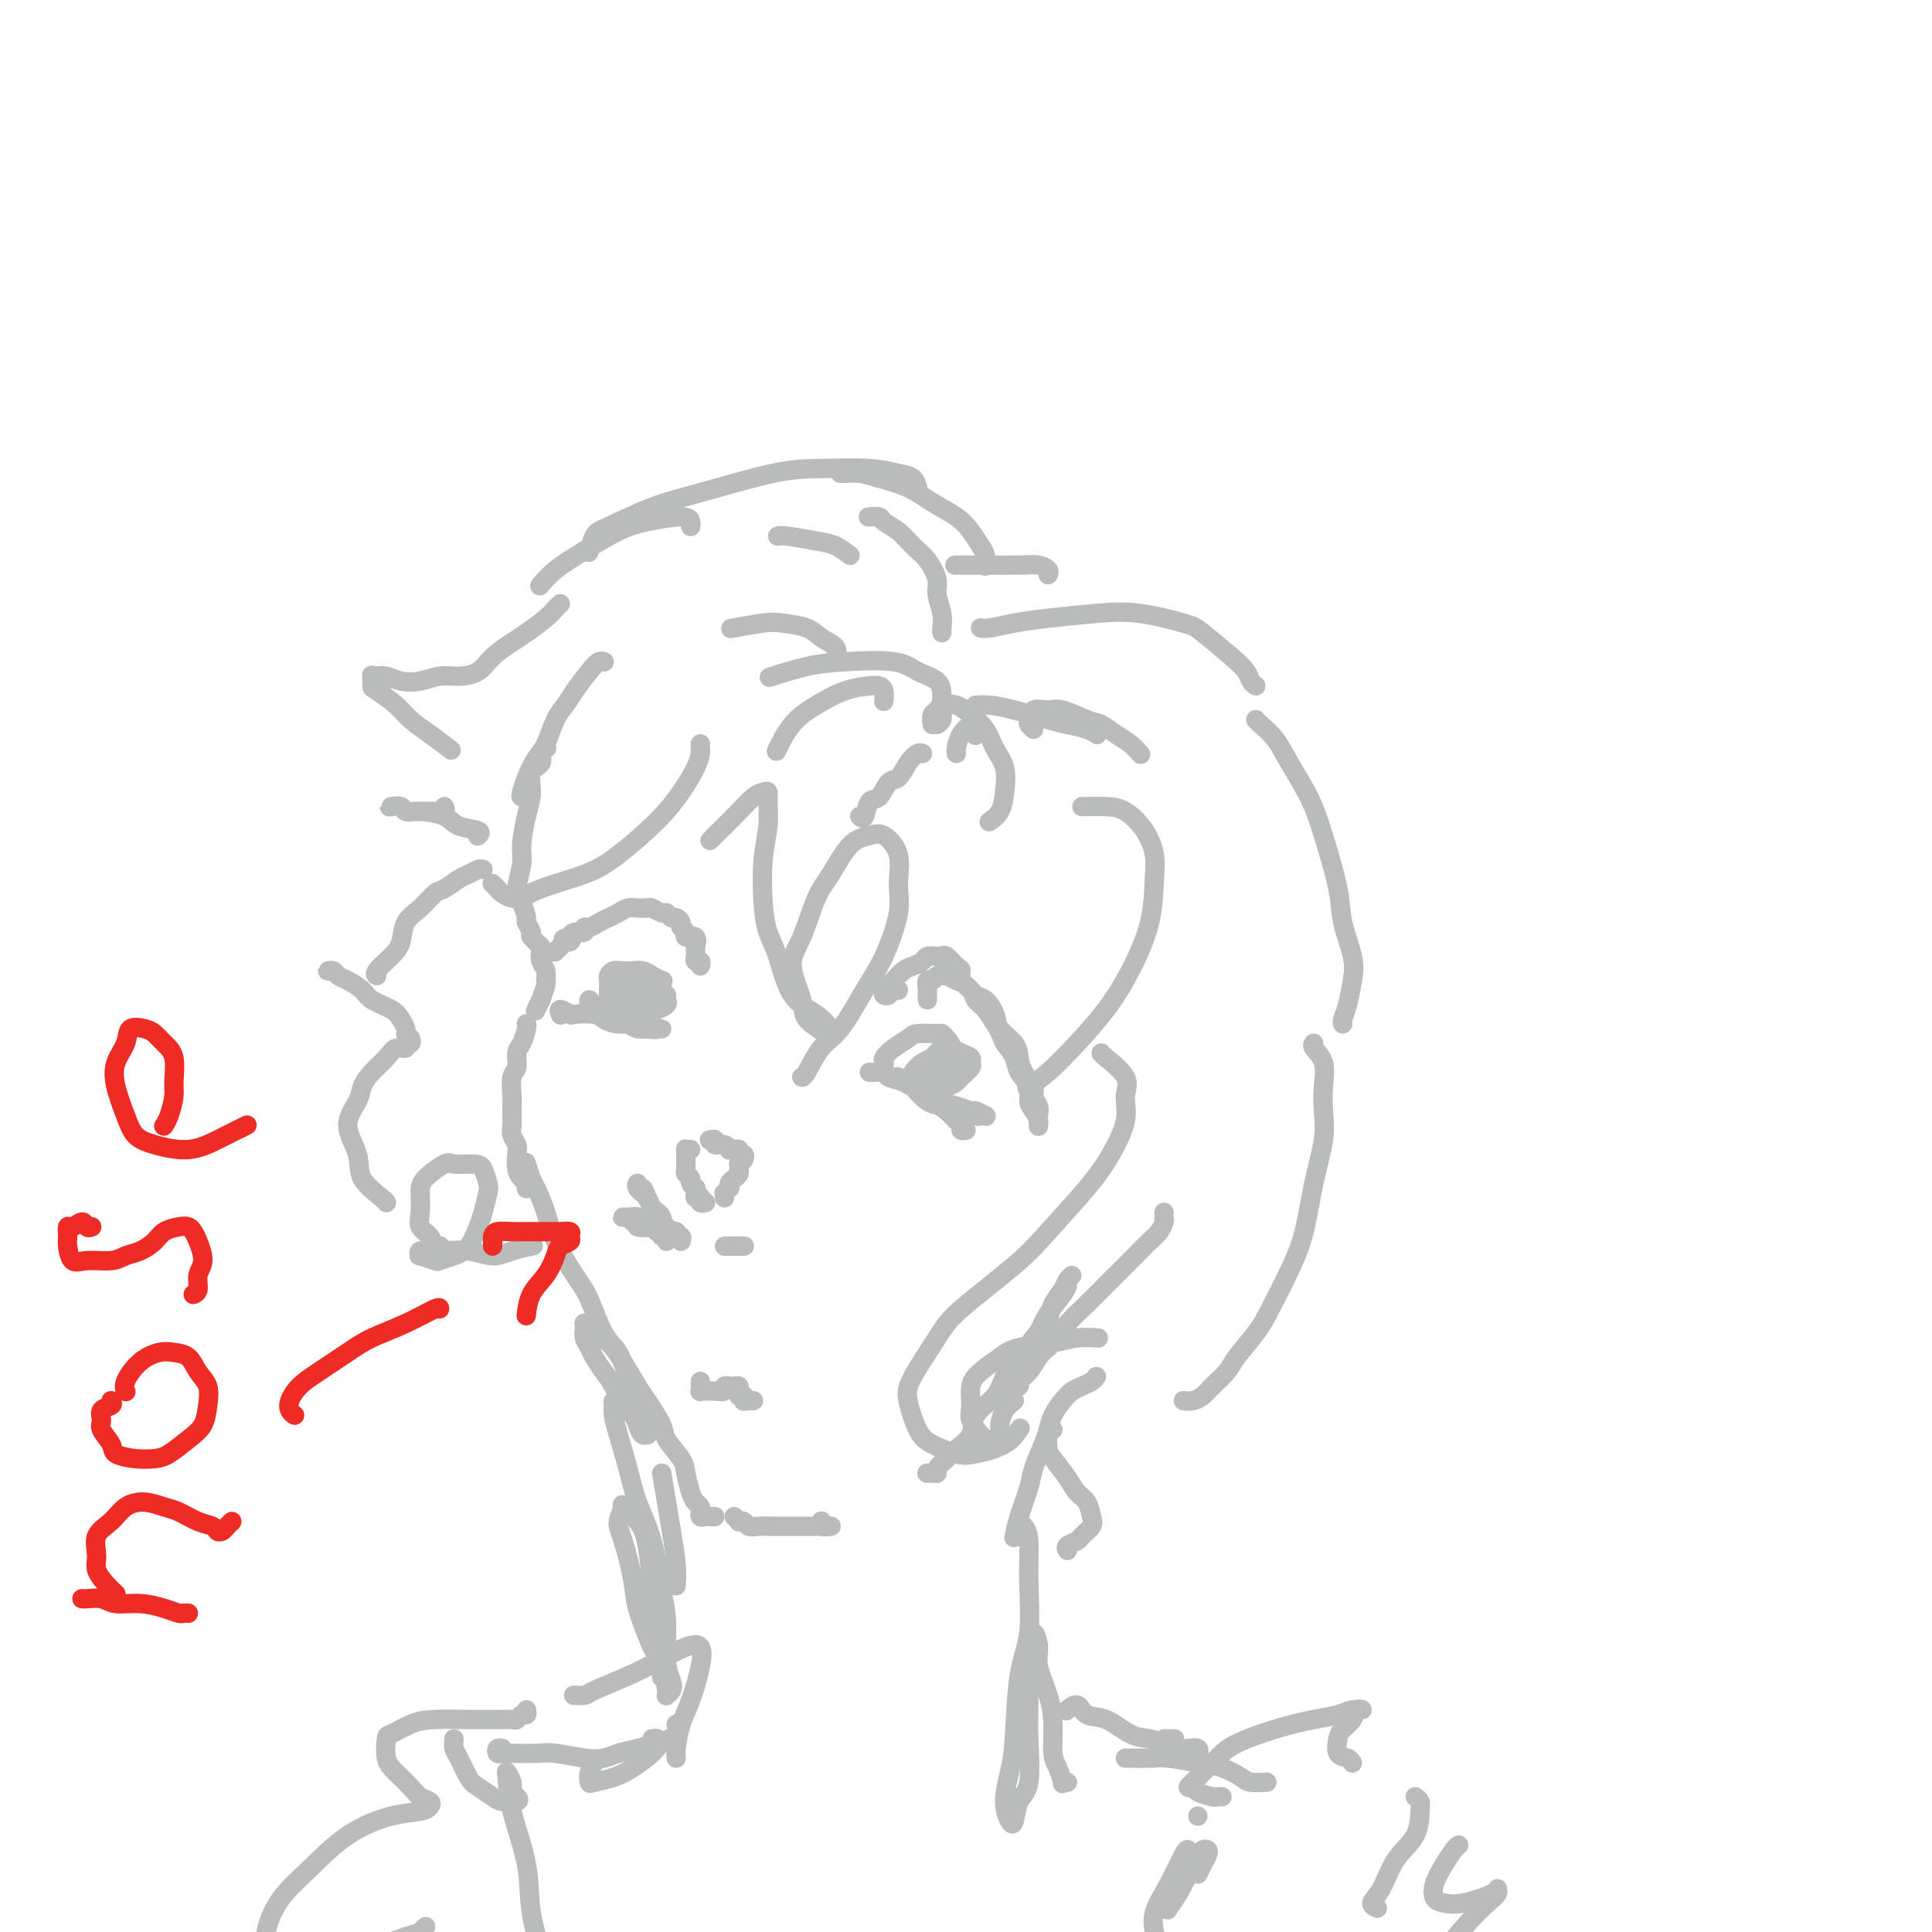 <svg viewBox='0 0 400 400' version='1.1' xmlns='http://www.w3.org/2000/svg' xmlns:xlink='http://www.w3.org/1999/xlink'><g fill='none' stroke='rgb(186,187,187)' stroke-width='4' stroke-linecap='round' stroke-linejoin='round'><path d='M125,137c0.074,0.034 0.147,0.067 0,0c-0.147,-0.067 -0.515,-0.236 -1,0c-0.485,0.236 -1.089,0.875 -2,2c-0.911,1.125 -2.131,2.737 -3,4c-0.869,1.263 -1.388,2.179 -2,3c-0.612,0.821 -1.316,1.547 -2,3c-0.684,1.453 -1.347,3.633 -2,5c-0.653,1.367 -1.296,1.921 -2,3c-0.704,1.079 -1.471,2.681 -2,4c-0.529,1.319 -0.822,2.353 -1,3c-0.178,0.647 -0.240,0.905 0,1c0.240,0.095 0.783,0.027 1,0c0.217,-0.027 0.109,-0.014 0,0'/><path d='M112,156c0.388,-0.406 0.776,-0.812 1,-1c0.224,-0.188 0.285,-0.158 0,0c-0.285,0.158 -0.916,0.444 -1,1c-0.084,0.556 0.380,1.380 0,2c-0.380,0.620 -1.603,1.034 -2,2c-0.397,0.966 0.033,2.482 0,4c-0.033,1.518 -0.528,3.038 -1,5c-0.472,1.962 -0.921,4.365 -1,6c-0.079,1.635 0.212,2.503 0,4c-0.212,1.497 -0.928,3.624 -1,5c-0.072,1.376 0.501,2.003 1,3c0.499,0.997 0.926,2.365 1,3c0.074,0.635 -0.204,0.536 0,1c0.204,0.464 0.891,1.489 1,2c0.109,0.511 -0.359,0.507 0,1c0.359,0.493 1.546,1.485 2,2c0.454,0.515 0.175,0.555 0,1c-0.175,0.445 -0.247,1.294 0,2c0.247,0.706 0.813,1.269 1,2c0.187,0.731 -0.006,1.629 0,2c0.006,0.371 0.212,0.215 0,1c-0.212,0.785 -0.840,2.509 -1,3c-0.160,0.491 0.149,-0.252 0,0c-0.149,0.252 -0.757,1.501 -1,2c-0.243,0.499 -0.122,0.250 0,0'/><path d='M109,212c-0.022,-0.033 -0.043,-0.065 0,0c0.043,0.065 0.151,0.228 0,1c-0.151,0.772 -0.562,2.154 -1,3c-0.438,0.846 -0.902,1.157 -1,2c-0.098,0.843 0.170,2.218 0,3c-0.170,0.782 -0.777,0.972 -1,2c-0.223,1.028 -0.061,2.894 0,4c0.061,1.106 0.020,1.451 0,2c-0.020,0.549 -0.019,1.301 0,2c0.019,0.699 0.057,1.346 0,2c-0.057,0.654 -0.209,1.317 0,2c0.209,0.683 0.778,1.387 1,2c0.222,0.613 0.098,1.135 0,2c-0.098,0.865 -0.170,2.074 0,3c0.170,0.926 0.581,1.569 1,2c0.419,0.431 0.844,0.652 1,1c0.156,0.348 0.042,0.825 0,1c-0.042,0.175 -0.012,0.050 0,0c0.012,-0.050 0.006,-0.025 0,0'/><path d='M109,241c0.026,0.083 0.052,0.166 0,0c-0.052,-0.166 -0.182,-0.582 0,0c0.182,0.582 0.674,2.161 1,3c0.326,0.839 0.485,0.937 1,2c0.515,1.063 1.387,3.089 2,5c0.613,1.911 0.969,3.706 2,6c1.031,2.294 2.737,5.085 4,7c1.263,1.915 2.082,2.953 3,5c0.918,2.047 1.933,5.103 3,7c1.067,1.897 2.184,2.634 3,4c0.816,1.366 1.329,3.360 2,5c0.671,1.640 1.500,2.927 2,4c0.500,1.073 0.671,1.933 1,3c0.329,1.067 0.817,2.340 1,3c0.183,0.660 0.060,0.707 0,1c-0.060,0.293 -0.057,0.832 0,1c0.057,0.168 0.167,-0.036 0,0c-0.167,0.036 -0.611,0.312 -1,0c-0.389,-0.312 -0.723,-1.213 -1,-2c-0.277,-0.787 -0.498,-1.460 -1,-2c-0.502,-0.540 -1.286,-0.946 -2,-2c-0.714,-1.054 -1.358,-2.758 -2,-4c-0.642,-1.242 -1.282,-2.024 -2,-3c-0.718,-0.976 -1.513,-2.146 -2,-3c-0.487,-0.854 -0.667,-1.391 -1,-2c-0.333,-0.609 -0.818,-1.289 -1,-2c-0.182,-0.711 -0.060,-1.453 0,-2c0.060,-0.547 0.057,-0.899 0,-1c-0.057,-0.101 -0.169,0.050 0,0c0.169,-0.050 0.620,-0.300 1,0c0.380,0.300 0.690,1.150 1,2'/><path d='M123,276c0.850,0.593 1.976,1.076 3,2c1.024,0.924 1.946,2.290 3,4c1.054,1.710 2.240,3.763 3,5c0.760,1.237 1.092,1.656 2,3c0.908,1.344 2.390,3.613 3,5c0.610,1.387 0.348,1.891 1,3c0.652,1.109 2.217,2.822 3,4c0.783,1.178 0.784,1.822 1,3c0.216,1.178 0.647,2.889 1,4c0.353,1.111 0.630,1.622 1,2c0.370,0.378 0.834,0.623 1,1c0.166,0.377 0.033,0.886 0,1c-0.033,0.114 0.033,-0.165 0,0c-0.033,0.165 -0.166,0.776 0,1c0.166,0.224 0.632,0.060 1,0c0.368,-0.060 0.637,-0.016 1,0c0.363,0.016 0.818,0.005 1,0c0.182,-0.005 0.091,-0.002 0,0'/><path d='M152,314c0.448,0.415 0.896,0.829 1,1c0.104,0.171 -0.135,0.098 0,0c0.135,-0.098 0.643,-0.223 1,0c0.357,0.223 0.564,0.792 1,1c0.436,0.208 1.100,0.056 2,0c0.900,-0.056 2.037,-0.015 3,0c0.963,0.015 1.752,0.004 3,0c1.248,-0.004 2.954,0.000 4,0c1.046,-0.000 1.433,-0.004 2,0c0.567,0.004 1.315,0.015 2,0c0.685,-0.015 1.308,-0.057 1,0c-0.308,0.057 -1.546,0.211 -2,0c-0.454,-0.211 -0.122,-0.788 0,-1c0.122,-0.212 0.035,-0.061 0,0c-0.035,0.061 -0.017,0.030 0,0'/><path d='M192,305c-0.079,0.005 -0.158,0.009 0,0c0.158,-0.009 0.555,-0.032 1,0c0.445,0.032 0.940,0.120 1,0c0.060,-0.120 -0.313,-0.447 0,-1c0.313,-0.553 1.313,-1.333 2,-2c0.687,-0.667 1.061,-1.220 2,-2c0.939,-0.780 2.443,-1.786 3,-3c0.557,-1.214 0.168,-2.634 1,-4c0.832,-1.366 2.885,-2.676 4,-4c1.115,-1.324 1.292,-2.661 2,-4c0.708,-1.339 1.948,-2.680 3,-4c1.052,-1.320 1.916,-2.619 3,-4c1.084,-1.381 2.386,-2.844 3,-4c0.614,-1.156 0.539,-2.005 1,-3c0.461,-0.995 1.458,-2.134 2,-3c0.542,-0.866 0.627,-1.457 1,-2c0.373,-0.543 1.032,-1.037 1,-1c-0.032,0.037 -0.757,0.606 -1,1c-0.243,0.394 -0.004,0.612 0,1c0.004,0.388 -0.227,0.946 -1,2c-0.773,1.054 -2.087,2.604 -3,4c-0.913,1.396 -1.427,2.637 -2,4c-0.573,1.363 -1.207,2.849 -2,4c-0.793,1.151 -1.745,1.966 -2,3c-0.255,1.034 0.186,2.286 0,3c-0.186,0.714 -1.000,0.889 -1,1c0.000,0.111 0.815,0.157 1,0c0.185,-0.157 -0.260,-0.516 0,-1c0.260,-0.484 1.224,-1.092 2,-2c0.776,-0.908 1.365,-2.117 2,-3c0.635,-0.883 1.318,-1.442 2,-2'/><path d='M217,279c1.646,-2.027 2.761,-3.596 4,-5c1.239,-1.404 2.600,-2.645 4,-4c1.400,-1.355 2.837,-2.824 4,-4c1.163,-1.176 2.053,-2.059 3,-3c0.947,-0.941 1.953,-1.940 3,-3c1.047,-1.060 2.137,-2.183 3,-3c0.863,-0.817 1.499,-1.329 2,-2c0.501,-0.671 0.866,-1.500 1,-2c0.134,-0.500 0.036,-0.670 0,-1c-0.036,-0.330 -0.010,-0.820 0,-1c0.010,-0.180 0.003,-0.052 0,0c-0.003,0.052 -0.001,0.026 0,0'/><path d='M141,257c0.130,-0.453 0.260,-0.906 0,-1c-0.260,-0.094 -0.910,0.172 -1,0c-0.090,-0.172 0.379,-0.782 0,-1c-0.379,-0.218 -1.607,-0.045 -2,0c-0.393,0.045 0.049,-0.040 0,0c-0.049,0.040 -0.590,0.203 -1,0c-0.410,-0.203 -0.688,-0.771 -1,-1c-0.312,-0.229 -0.657,-0.118 -1,0c-0.343,0.118 -0.684,0.242 -1,0c-0.316,-0.242 -0.606,-0.849 -1,-1c-0.394,-0.151 -0.893,0.156 -1,0c-0.107,-0.156 0.178,-0.774 0,-1c-0.178,-0.226 -0.819,-0.061 -1,0c-0.181,0.061 0.098,0.016 0,0c-0.098,-0.016 -0.573,-0.004 -1,0c-0.427,0.004 -0.808,0.000 -1,0c-0.192,-0.000 -0.196,0.004 0,0c0.196,-0.004 0.592,-0.016 1,0c0.408,0.016 0.828,0.059 1,0c0.172,-0.059 0.098,-0.222 0,0c-0.098,0.222 -0.219,0.829 0,1c0.219,0.171 0.777,-0.094 1,0c0.223,0.094 0.112,0.547 0,1'/><path d='M132,254c0.930,0.305 1.756,0.068 2,0c0.244,-0.068 -0.092,0.033 0,0c0.092,-0.033 0.612,-0.201 1,0c0.388,0.201 0.644,0.771 1,1c0.356,0.229 0.813,0.118 1,0c0.187,-0.118 0.102,-0.241 0,0c-0.102,0.241 -0.223,0.848 0,1c0.223,0.152 0.791,-0.151 1,0c0.209,0.151 0.060,0.758 0,1c-0.060,0.242 -0.030,0.121 0,0'/><path d='M150,258c0.444,0.000 0.889,0.000 1,0c0.111,0.000 -0.110,0.000 0,0c0.110,0.000 0.551,0.000 1,0c0.449,-0.000 0.905,0.000 1,0c0.095,0.000 -0.171,0.000 0,0c0.171,0.000 0.778,0.000 1,0c0.222,0.000 0.060,0.000 0,0c-0.060,0.000 -0.017,0.000 0,0c0.017,0.000 0.009,0.000 0,0'/><path d='M143,238c-0.423,0.032 -0.845,0.064 -1,0c-0.155,-0.064 -0.042,-0.224 0,0c0.042,0.224 0.011,0.834 0,1c-0.011,0.166 -0.004,-0.110 0,0c0.004,0.110 0.005,0.607 0,1c-0.005,0.393 -0.016,0.682 0,1c0.016,0.318 0.061,0.663 0,1c-0.061,0.337 -0.227,0.664 0,1c0.227,0.336 0.846,0.681 1,1c0.154,0.319 -0.156,0.611 0,1c0.156,0.389 0.777,0.875 1,1c0.223,0.125 0.046,-0.111 0,0c-0.046,0.111 0.039,0.569 0,1c-0.039,0.431 -0.203,0.833 0,1c0.203,0.167 0.772,0.097 1,0c0.228,-0.097 0.113,-0.222 0,0c-0.113,0.222 -0.226,0.792 0,1c0.226,0.208 0.792,0.056 1,0c0.208,-0.056 0.060,-0.016 0,0c-0.060,0.016 -0.030,0.008 0,0'/><path d='M150,248c0.030,-0.455 0.060,-0.909 0,-1c-0.060,-0.091 -0.209,0.183 0,0c0.209,-0.183 0.778,-0.822 1,-1c0.222,-0.178 0.098,0.106 0,0c-0.098,-0.106 -0.170,-0.602 0,-1c0.170,-0.398 0.582,-0.699 1,-1c0.418,-0.301 0.843,-0.602 1,-1c0.157,-0.398 0.046,-0.894 0,-1c-0.046,-0.106 -0.025,0.178 0,0c0.025,-0.178 0.056,-0.819 0,-1c-0.056,-0.181 -0.197,0.096 0,0c0.197,-0.096 0.733,-0.565 1,-1c0.267,-0.435 0.265,-0.834 0,-1c-0.265,-0.166 -0.793,-0.097 -1,0c-0.207,0.097 -0.094,0.223 0,0c0.094,-0.223 0.167,-0.796 0,-1c-0.167,-0.204 -0.574,-0.040 -1,0c-0.426,0.040 -0.869,-0.046 -1,0c-0.131,0.046 0.052,0.222 0,0c-0.052,-0.222 -0.340,-0.844 -1,-1c-0.660,-0.156 -1.694,0.154 -2,0c-0.306,-0.154 0.114,-0.773 0,-1c-0.114,-0.227 -0.761,-0.061 -1,0c-0.239,0.061 -0.068,0.017 0,0c0.068,-0.017 0.034,-0.009 0,0'/><path d='M192,207c-0.006,-0.372 -0.013,-0.745 0,-1c0.013,-0.255 0.045,-0.394 0,-1c-0.045,-0.606 -0.168,-1.680 0,-2c0.168,-0.320 0.625,0.114 1,0c0.375,-0.114 0.667,-0.775 1,-1c0.333,-0.225 0.708,-0.015 1,0c0.292,0.015 0.500,-0.166 1,0c0.500,0.166 1.290,0.680 2,1c0.710,0.320 1.340,0.445 2,1c0.660,0.555 1.350,1.541 2,2c0.650,0.459 1.260,0.391 2,1c0.740,0.609 1.612,1.895 2,3c0.388,1.105 0.294,2.029 1,3c0.706,0.971 2.213,1.989 3,3c0.787,1.011 0.856,2.014 1,3c0.144,0.986 0.364,1.954 1,3c0.636,1.046 1.687,2.168 2,3c0.313,0.832 -0.112,1.372 0,2c0.112,0.628 0.763,1.343 1,2c0.237,0.657 0.061,1.256 0,2c-0.061,0.744 -0.007,1.634 0,2c0.007,0.366 -0.035,0.208 0,0c0.035,-0.208 0.146,-0.467 0,-1c-0.146,-0.533 -0.549,-1.339 -1,-2c-0.451,-0.661 -0.950,-1.177 -1,-2c-0.050,-0.823 0.347,-1.953 0,-3c-0.347,-1.047 -1.440,-2.013 -2,-3c-0.560,-0.987 -0.589,-1.996 -1,-3c-0.411,-1.004 -1.206,-2.002 -2,-3'/><path d='M208,216c-1.445,-3.379 -1.558,-3.328 -2,-4c-0.442,-0.672 -1.214,-2.068 -2,-3c-0.786,-0.932 -1.586,-1.400 -2,-2c-0.414,-0.600 -0.443,-1.331 -1,-2c-0.557,-0.669 -1.641,-1.275 -2,-2c-0.359,-0.725 0.007,-1.567 0,-2c-0.007,-0.433 -0.387,-0.457 -1,-1c-0.613,-0.543 -1.459,-1.607 -2,-2c-0.541,-0.393 -0.778,-0.116 -1,0c-0.222,0.116 -0.429,0.072 -1,0c-0.571,-0.072 -1.505,-0.170 -2,0c-0.495,0.170 -0.552,0.609 -1,1c-0.448,0.391 -1.286,0.735 -2,1c-0.714,0.265 -1.302,0.453 -2,1c-0.698,0.547 -1.504,1.454 -2,2c-0.496,0.546 -0.680,0.731 -1,1c-0.320,0.269 -0.776,0.622 -1,1c-0.224,0.378 -0.218,0.781 0,1c0.218,0.219 0.646,0.255 1,0c0.354,-0.255 0.634,-0.799 1,-1c0.366,-0.201 0.819,-0.057 1,0c0.181,0.057 0.091,0.029 0,0'/><path d='M180,222c0.204,0.024 0.409,0.048 1,0c0.591,-0.048 1.570,-0.169 2,0c0.430,0.169 0.313,0.626 1,1c0.687,0.374 2.178,0.663 3,1c0.822,0.337 0.973,0.721 2,1c1.027,0.279 2.928,0.452 4,1c1.072,0.548 1.314,1.471 2,2c0.686,0.529 1.816,0.663 3,1c1.184,0.337 2.423,0.875 3,1c0.577,0.125 0.491,-0.163 1,0c0.509,0.163 1.614,0.777 2,1c0.386,0.223 0.054,0.056 0,0c-0.054,-0.056 0.170,0.000 0,0c-0.170,-0.000 -0.734,-0.056 -1,0c-0.266,0.056 -0.234,0.224 -1,0c-0.766,-0.224 -2.332,-0.841 -3,-1c-0.668,-0.159 -0.440,0.141 -1,0c-0.560,-0.141 -1.909,-0.721 -3,-1c-1.091,-0.279 -1.924,-0.257 -3,-1c-1.076,-0.743 -2.395,-2.252 -3,-3c-0.605,-0.748 -0.497,-0.734 -1,-1c-0.503,-0.266 -1.617,-0.811 -2,-1c-0.383,-0.189 -0.033,-0.020 0,0c0.033,0.020 -0.249,-0.108 0,0c0.249,0.108 1.029,0.452 2,1c0.971,0.548 2.135,1.299 3,2c0.865,0.701 1.433,1.350 2,2'/><path d='M193,228c1.658,1.117 2.304,1.410 3,2c0.696,0.590 1.441,1.479 2,2c0.559,0.521 0.933,0.676 1,1c0.067,0.324 -0.174,0.818 0,1c0.174,0.182 0.764,0.052 1,0c0.236,-0.052 0.118,-0.026 0,0'/><path d='M145,200c0.113,-0.444 0.226,-0.888 0,-1c-0.226,-0.112 -0.793,0.109 -1,0c-0.207,-0.109 -0.056,-0.549 0,-1c0.056,-0.451 0.017,-0.913 0,-1c-0.017,-0.087 -0.012,0.202 0,0c0.012,-0.202 0.033,-0.894 0,-1c-0.033,-0.106 -0.118,0.375 0,0c0.118,-0.375 0.439,-1.606 0,-2c-0.439,-0.394 -1.637,0.048 -2,0c-0.363,-0.048 0.110,-0.586 0,-1c-0.110,-0.414 -0.803,-0.703 -1,-1c-0.197,-0.297 0.103,-0.600 0,-1c-0.103,-0.400 -0.609,-0.895 -1,-1c-0.391,-0.105 -0.668,0.182 -1,0c-0.332,-0.182 -0.719,-0.833 -1,-1c-0.281,-0.167 -0.456,0.152 -1,0c-0.544,-0.152 -1.458,-0.774 -2,-1c-0.542,-0.226 -0.711,-0.058 -1,0c-0.289,0.058 -0.696,0.004 -1,0c-0.304,-0.004 -0.504,0.040 -1,0c-0.496,-0.040 -1.288,-0.164 -2,0c-0.712,0.164 -1.344,0.617 -2,1c-0.656,0.383 -1.337,0.695 -2,1c-0.663,0.305 -1.309,0.603 -2,1c-0.691,0.397 -1.428,0.894 -2,1c-0.572,0.106 -0.978,-0.178 -1,0c-0.022,0.178 0.340,0.817 0,1c-0.340,0.183 -1.383,-0.091 -2,0c-0.617,0.091 -0.809,0.545 -1,1'/><path d='M118,194c-2.642,0.863 -0.745,0.020 0,0c0.745,-0.020 0.340,0.783 0,1c-0.340,0.217 -0.613,-0.152 -1,0c-0.387,0.152 -0.888,0.825 -1,1c-0.112,0.175 0.166,-0.149 0,0c-0.166,0.149 -0.775,0.771 -1,1c-0.225,0.229 -0.064,0.065 0,0c0.064,-0.065 0.032,-0.033 0,0'/><path d='M116,210c0.060,0.143 0.121,0.286 0,0c-0.121,-0.286 -0.423,-1.002 0,-1c0.423,0.002 1.571,0.723 2,1c0.429,0.277 0.137,0.112 1,0c0.863,-0.112 2.879,-0.170 4,0c1.121,0.170 1.347,0.567 2,1c0.653,0.433 1.735,0.901 3,1c1.265,0.099 2.714,-0.170 4,0c1.286,0.170 2.408,0.778 3,1c0.592,0.222 0.654,0.059 1,0c0.346,-0.059 0.976,-0.015 1,0c0.024,0.015 -0.557,0.002 -1,0c-0.443,-0.002 -0.746,0.007 -1,0c-0.254,-0.007 -0.459,-0.029 -1,0c-0.541,0.029 -1.420,0.110 -2,0c-0.580,-0.110 -0.863,-0.412 -2,-1c-1.137,-0.588 -3.128,-1.461 -4,-2c-0.872,-0.539 -0.624,-0.744 -1,-1c-0.376,-0.256 -1.376,-0.563 -2,-1c-0.624,-0.437 -0.871,-1.004 -1,-1c-0.129,0.004 -0.139,0.580 0,1c0.139,0.420 0.428,0.686 1,1c0.572,0.314 1.428,0.676 2,1c0.572,0.324 0.861,0.609 2,1c1.139,0.391 3.128,0.889 4,1c0.872,0.111 0.625,-0.166 1,0c0.375,0.166 1.370,0.776 2,1c0.630,0.224 0.894,0.064 1,0c0.106,-0.064 0.053,-0.032 0,0'/><path d='M135,213c1.867,0.556 0.533,-0.556 0,-1c-0.533,-0.444 -0.267,-0.222 0,0'/><path d='M126,206c0.001,-0.334 0.003,-0.668 0,-1c-0.003,-0.332 -0.009,-0.664 0,-1c0.009,-0.336 0.033,-0.678 0,-1c-0.033,-0.322 -0.122,-0.623 0,-1c0.122,-0.377 0.456,-0.830 1,-1c0.544,-0.170 1.297,-0.056 2,0c0.703,0.056 1.355,0.055 2,0c0.645,-0.055 1.283,-0.166 2,0c0.717,0.166 1.515,0.607 2,1c0.485,0.393 0.659,0.739 1,1c0.341,0.261 0.849,0.437 1,1c0.151,0.563 -0.053,1.512 0,2c0.053,0.488 0.365,0.513 0,1c-0.365,0.487 -1.408,1.434 -2,2c-0.592,0.566 -0.733,0.751 -1,1c-0.267,0.249 -0.660,0.562 -1,1c-0.340,0.438 -0.629,1.001 -1,1c-0.371,-0.001 -0.826,-0.564 -1,-1c-0.174,-0.436 -0.069,-0.744 0,-1c0.069,-0.256 0.102,-0.461 0,-1c-0.102,-0.539 -0.339,-1.413 0,-2c0.339,-0.587 1.253,-0.886 2,-1c0.747,-0.114 1.326,-0.042 2,0c0.674,0.042 1.443,0.053 2,0c0.557,-0.053 0.904,-0.172 1,0c0.096,0.172 -0.057,0.635 0,1c0.057,0.365 0.325,0.634 0,1c-0.325,0.366 -1.242,0.830 -2,1c-0.758,0.170 -1.358,0.046 -2,0c-0.642,-0.046 -1.326,-0.013 -2,0c-0.674,0.013 -1.337,0.007 -2,0'/><path d='M130,209c-1.370,-0.422 -1.796,-1.475 -2,-2c-0.204,-0.525 -0.186,-0.520 0,-1c0.186,-0.480 0.541,-1.445 1,-2c0.459,-0.555 1.024,-0.699 2,-1c0.976,-0.301 2.364,-0.758 3,-1c0.636,-0.242 0.518,-0.267 1,0c0.482,0.267 1.562,0.828 2,1c0.438,0.172 0.235,-0.045 0,0c-0.235,0.045 -0.501,0.352 -1,1c-0.499,0.648 -1.232,1.639 -2,2c-0.768,0.361 -1.571,0.094 -2,0c-0.429,-0.094 -0.483,-0.015 -1,0c-0.517,0.015 -1.497,-0.034 -2,0c-0.503,0.034 -0.530,0.153 0,0c0.530,-0.153 1.616,-0.577 2,-1c0.384,-0.423 0.065,-0.845 1,-1c0.935,-0.155 3.124,-0.044 4,0c0.876,0.044 0.438,0.022 0,0'/><path d='M183,221c0.038,-0.356 0.077,-0.712 0,-1c-0.077,-0.288 -0.269,-0.508 0,-1c0.269,-0.492 1.000,-1.257 2,-2c1.000,-0.743 2.271,-1.465 3,-2c0.729,-0.535 0.918,-0.884 2,-1c1.082,-0.116 3.056,0.000 4,0c0.944,-0.000 0.856,-0.117 1,0c0.144,0.117 0.518,0.469 1,1c0.482,0.531 1.070,1.242 1,2c-0.070,0.758 -0.800,1.562 -1,2c-0.200,0.438 0.129,0.510 0,1c-0.129,0.490 -0.718,1.400 -1,2c-0.282,0.600 -0.259,0.891 -1,1c-0.741,0.109 -2.245,0.036 -3,0c-0.755,-0.036 -0.760,-0.036 -1,0c-0.240,0.036 -0.714,0.107 -1,0c-0.286,-0.107 -0.385,-0.394 0,-1c0.385,-0.606 1.255,-1.532 2,-2c0.745,-0.468 1.366,-0.477 2,-1c0.634,-0.523 1.281,-1.559 2,-2c0.719,-0.441 1.511,-0.287 2,0c0.489,0.287 0.674,0.707 1,1c0.326,0.293 0.792,0.459 1,1c0.208,0.541 0.159,1.456 0,2c-0.159,0.544 -0.428,0.718 -1,1c-0.572,0.282 -1.446,0.672 -2,1c-0.554,0.328 -0.789,0.593 -1,1c-0.211,0.407 -0.397,0.954 -1,1c-0.603,0.046 -1.624,-0.411 -2,-1c-0.376,-0.589 -0.107,-1.311 0,-2c0.107,-0.689 0.054,-1.344 0,-2'/><path d='M192,220c-0.178,-0.882 0.377,-0.587 1,-1c0.623,-0.413 1.315,-1.533 2,-2c0.685,-0.467 1.362,-0.281 2,0c0.638,0.281 1.236,0.656 2,1c0.764,0.344 1.695,0.655 2,1c0.305,0.345 -0.015,0.723 0,1c0.015,0.277 0.364,0.452 0,1c-0.364,0.548 -1.443,1.467 -2,2c-0.557,0.533 -0.593,0.679 -1,1c-0.407,0.321 -1.187,0.817 -2,1c-0.813,0.183 -1.661,0.052 -2,0c-0.339,-0.052 -0.170,-0.026 0,0'/><path d='M145,286c0.002,0.453 0.003,0.906 0,1c-0.003,0.094 -0.011,-0.171 0,0c0.011,0.171 0.041,0.778 0,1c-0.041,0.222 -0.153,0.059 0,0c0.153,-0.059 0.571,-0.015 1,0c0.429,0.015 0.870,0.000 1,0c0.130,-0.000 -0.052,0.014 0,0c0.052,-0.014 0.339,-0.056 1,0c0.661,0.056 1.697,0.211 2,0c0.303,-0.211 -0.125,-0.790 0,-1c0.125,-0.210 0.804,-0.053 1,0c0.196,0.053 -0.091,0.003 0,0c0.091,-0.003 0.561,0.040 1,0c0.439,-0.040 0.849,-0.165 1,0c0.151,0.165 0.043,0.618 0,1c-0.043,0.382 -0.022,0.691 0,1'/><path d='M153,289c1.461,0.403 1.113,-0.088 1,0c-0.113,0.088 0.008,0.756 0,1c-0.008,0.244 -0.147,0.065 0,0c0.147,-0.065 0.578,-0.018 1,0c0.422,0.018 0.835,0.005 1,0c0.165,-0.005 0.083,-0.003 0,0'/><path d='M116,125c-0.301,0.276 -0.601,0.552 -1,1c-0.399,0.448 -0.896,1.069 -2,2c-1.104,0.931 -2.815,2.173 -4,3c-1.185,0.827 -1.842,1.240 -3,2c-1.158,0.760 -2.816,1.867 -4,3c-1.184,1.133 -1.895,2.290 -3,3c-1.105,0.710 -2.603,0.971 -4,1c-1.397,0.029 -2.692,-0.174 -4,0c-1.308,0.174 -2.627,0.727 -4,1c-1.373,0.273 -2.799,0.267 -4,0c-1.201,-0.267 -2.178,-0.797 -3,-1c-0.822,-0.203 -1.488,-0.081 -2,0c-0.512,0.081 -0.871,0.122 -1,0c-0.129,-0.122 -0.030,-0.406 0,0c0.030,0.406 -0.009,1.500 0,2c0.009,0.500 0.066,0.404 1,1c0.934,0.596 2.745,1.883 4,3c1.255,1.117 1.955,2.062 3,3c1.045,0.938 2.435,1.868 4,3c1.565,1.132 3.304,2.466 4,3c0.696,0.534 0.348,0.267 0,0'/><path d='M92,167c0.178,0.423 0.356,0.846 0,1c-0.356,0.154 -1.246,0.037 -2,0c-0.754,-0.037 -1.372,0.004 -2,0c-0.628,-0.004 -1.266,-0.053 -2,0c-0.734,0.053 -1.563,0.209 -2,0c-0.437,-0.209 -0.483,-0.784 -1,-1c-0.517,-0.216 -1.505,-0.072 -2,0c-0.495,0.072 -0.498,0.074 0,0c0.498,-0.074 1.496,-0.223 2,0c0.504,0.223 0.514,0.819 1,1c0.486,0.181 1.447,-0.053 3,0c1.553,0.053 3.698,0.393 5,1c1.302,0.607 1.761,1.482 3,2c1.239,0.518 3.257,0.678 4,1c0.743,0.322 0.212,0.806 0,1c-0.212,0.194 -0.106,0.097 0,0'/><path d='M100,180c-0.235,-0.098 -0.471,-0.197 -1,0c-0.529,0.197 -1.352,0.689 -2,1c-0.648,0.311 -1.123,0.441 -2,1c-0.877,0.559 -2.157,1.546 -3,2c-0.843,0.454 -1.250,0.375 -2,1c-0.750,0.625 -1.844,1.953 -3,3c-1.156,1.047 -2.373,1.811 -3,3c-0.627,1.189 -0.665,2.802 -1,4c-0.335,1.198 -0.966,1.981 -2,3c-1.034,1.019 -2.471,2.274 -3,3c-0.529,0.726 -0.151,0.922 0,1c0.151,0.078 0.076,0.039 0,0'/><path d='M69,201c-0.398,-0.007 -0.795,-0.014 -1,0c-0.205,0.014 -0.216,0.048 0,0c0.216,-0.048 0.661,-0.179 1,0c0.339,0.179 0.574,0.667 1,1c0.426,0.333 1.045,0.512 2,1c0.955,0.488 2.246,1.286 3,2c0.754,0.714 0.973,1.344 2,2c1.027,0.656 2.864,1.339 4,2c1.136,0.661 1.573,1.301 2,2c0.427,0.699 0.846,1.457 1,2c0.154,0.543 0.044,0.869 0,1c-0.044,0.131 -0.022,0.065 0,0'/><path d='M85,215c0.127,0.456 0.253,0.912 0,1c-0.253,0.088 -0.886,-0.192 -1,0c-0.114,0.192 0.292,0.856 0,1c-0.292,0.144 -1.281,-0.231 -2,0c-0.719,0.231 -1.169,1.067 -2,2c-0.831,0.933 -2.043,1.964 -3,3c-0.957,1.036 -1.658,2.079 -2,3c-0.342,0.921 -0.326,1.721 -1,3c-0.674,1.279 -2.037,3.036 -2,5c0.037,1.964 1.474,4.134 2,6c0.526,1.866 0.141,3.428 1,5c0.859,1.572 2.962,3.154 4,4c1.038,0.846 1.011,0.956 1,1c-0.011,0.044 -0.005,0.022 0,0'/><path d='M91,258c0.099,-0.049 0.198,-0.098 0,0c-0.198,0.098 -0.694,0.343 -1,0c-0.306,-0.343 -0.422,-1.273 -1,-2c-0.578,-0.727 -1.619,-1.250 -2,-2c-0.381,-0.750 -0.102,-1.728 0,-3c0.102,-1.272 0.027,-2.839 0,-4c-0.027,-1.161 -0.004,-1.918 1,-3c1.004,-1.082 2.991,-2.490 4,-3c1.009,-0.510 1.042,-0.122 2,0c0.958,0.122 2.842,-0.021 4,0c1.158,0.021 1.590,0.206 2,1c0.410,0.794 0.798,2.198 1,3c0.202,0.802 0.218,1.002 0,2c-0.218,0.998 -0.668,2.793 -1,4c-0.332,1.207 -0.545,1.827 -1,3c-0.455,1.173 -1.153,2.899 -2,4c-0.847,1.101 -1.844,1.578 -3,2c-1.156,0.422 -2.470,0.789 -3,1c-0.530,0.211 -0.275,0.267 -1,0c-0.725,-0.267 -2.429,-0.856 -3,-1c-0.571,-0.144 -0.009,0.156 0,0c0.009,-0.156 -0.535,-0.769 0,-1c0.535,-0.231 2.151,-0.079 3,0c0.849,0.079 0.932,0.084 2,0c1.068,-0.084 3.120,-0.257 5,0c1.880,0.257 3.586,0.945 5,1c1.414,0.055 2.534,-0.524 4,-1c1.466,-0.476 3.276,-0.850 4,-1c0.724,-0.150 0.362,-0.075 0,0'/><path d='M145,154c-0.013,0.369 -0.026,0.739 0,1c0.026,0.261 0.091,0.415 0,1c-0.091,0.585 -0.336,1.602 -1,3c-0.664,1.398 -1.745,3.179 -3,5c-1.255,1.821 -2.685,3.684 -5,6c-2.315,2.316 -5.517,5.087 -8,7c-2.483,1.913 -4.248,2.969 -7,4c-2.752,1.031 -6.492,2.038 -9,3c-2.508,0.962 -3.782,1.879 -5,2c-1.218,0.121 -2.378,-0.555 -3,-1c-0.622,-0.445 -0.706,-0.658 -1,-1c-0.294,-0.342 -0.798,-0.812 -1,-1c-0.202,-0.188 -0.101,-0.094 0,0'/><path d='M147,174c0.469,-0.476 0.939,-0.952 2,-2c1.061,-1.048 2.715,-2.669 4,-4c1.285,-1.331 2.202,-2.371 3,-3c0.798,-0.629 1.478,-0.847 2,-1c0.522,-0.153 0.885,-0.240 1,0c0.115,0.240 -0.020,0.808 0,2c0.020,1.192 0.193,3.007 0,5c-0.193,1.993 -0.752,4.165 -1,7c-0.248,2.835 -0.184,6.333 0,9c0.184,2.667 0.487,4.501 1,6c0.513,1.499 1.234,2.661 2,5c0.766,2.339 1.576,5.854 3,8c1.424,2.146 3.460,2.924 5,4c1.540,1.076 2.583,2.450 3,3c0.417,0.550 0.209,0.275 0,0'/><path d='M172,215c0.019,-0.156 0.038,-0.313 -1,-1c-1.038,-0.687 -3.134,-1.906 -4,-3c-0.866,-1.094 -0.501,-2.064 -1,-4c-0.499,-1.936 -1.863,-4.837 -2,-7c-0.137,-2.163 0.953,-3.588 2,-6c1.047,-2.412 2.050,-5.812 3,-8c0.950,-2.188 1.845,-3.165 3,-5c1.155,-1.835 2.568,-4.529 4,-6c1.432,-1.471 2.883,-1.717 4,-2c1.117,-0.283 1.898,-0.601 3,0c1.102,0.601 2.523,2.120 3,4c0.477,1.880 0.011,4.121 0,6c-0.011,1.879 0.433,3.396 0,6c-0.433,2.604 -1.744,6.295 -3,9c-1.256,2.705 -2.456,4.424 -4,7c-1.544,2.576 -3.433,6.011 -5,8c-1.567,1.989 -2.812,2.533 -4,4c-1.188,1.467 -2.320,3.856 -3,5c-0.680,1.144 -0.909,1.041 -1,1c-0.091,-0.041 -0.046,-0.021 0,0'/><path d='M224,167c1.765,-0.026 3.531,-0.051 5,0c1.469,0.051 2.642,0.179 4,1c1.358,0.821 2.903,2.335 4,4c1.097,1.665 1.748,3.482 2,5c0.252,1.518 0.106,2.736 0,5c-0.106,2.264 -0.173,5.575 -1,9c-0.827,3.425 -2.415,6.964 -4,10c-1.585,3.036 -3.168,5.571 -5,8c-1.832,2.429 -3.914,4.754 -6,7c-2.086,2.246 -4.177,4.412 -6,6c-1.823,1.588 -3.378,2.596 -4,3c-0.622,0.404 -0.311,0.202 0,0'/><path d='M228,218c-0.035,0.063 -0.070,0.125 1,1c1.070,0.875 3.245,2.561 4,4c0.755,1.439 0.089,2.631 0,4c-0.089,1.369 0.398,2.913 0,5c-0.398,2.087 -1.682,4.715 -3,7c-1.318,2.285 -2.671,4.228 -5,7c-2.329,2.772 -5.632,6.373 -8,9c-2.368,2.627 -3.799,4.279 -7,7c-3.201,2.721 -8.173,6.511 -11,9c-2.827,2.489 -3.511,3.678 -5,6c-1.489,2.322 -3.784,5.778 -5,8c-1.216,2.222 -1.353,3.209 -1,5c0.353,1.791 1.196,4.384 2,6c0.804,1.616 1.568,2.254 3,3c1.432,0.746 3.533,1.600 5,2c1.467,0.400 2.300,0.344 4,0c1.700,-0.344 4.265,-0.977 6,-2c1.735,-1.023 2.638,-2.435 3,-3c0.362,-0.565 0.181,-0.282 0,0'/><path d='M210,290c-0.726,0.561 -1.451,1.122 -2,2c-0.549,0.878 -0.921,2.074 -1,3c-0.079,0.926 0.135,1.581 0,2c-0.135,0.419 -0.618,0.600 -1,1c-0.382,0.400 -0.662,1.017 -1,1c-0.338,-0.017 -0.733,-0.669 -1,-1c-0.267,-0.331 -0.407,-0.343 -1,-1c-0.593,-0.657 -1.638,-1.961 -2,-3c-0.362,-1.039 -0.039,-1.812 0,-3c0.039,-1.188 -0.206,-2.790 0,-4c0.206,-1.210 0.861,-2.027 2,-3c1.139,-0.973 2.761,-2.103 4,-3c1.239,-0.897 2.094,-1.561 4,-2c1.906,-0.439 4.861,-0.654 7,-1c2.139,-0.346 3.460,-0.824 5,-1c1.540,-0.176 3.297,-0.050 4,0c0.703,0.050 0.351,0.025 0,0'/><path d='M227,285c-0.244,0.329 -0.489,0.657 -1,1c-0.511,0.343 -1.289,0.700 -2,1c-0.711,0.300 -1.355,0.543 -2,1c-0.645,0.457 -1.290,1.130 -2,2c-0.710,0.870 -1.485,1.938 -2,3c-0.515,1.062 -0.772,2.117 -1,3c-0.228,0.883 -0.429,1.593 -1,3c-0.571,1.407 -1.512,3.512 -2,5c-0.488,1.488 -0.523,2.357 -1,4c-0.477,1.643 -1.398,4.058 -2,6c-0.602,1.942 -0.886,3.412 -1,4c-0.114,0.588 -0.057,0.294 0,0'/><path d='M221,321c-0.212,-0.326 -0.424,-0.653 0,-1c0.424,-0.347 1.485,-0.716 2,-1c0.515,-0.284 0.486,-0.484 1,-1c0.514,-0.516 1.573,-1.347 2,-2c0.427,-0.653 0.223,-1.127 0,-2c-0.223,-0.873 -0.466,-2.144 -1,-3c-0.534,-0.856 -1.359,-1.297 -2,-2c-0.641,-0.703 -1.096,-1.666 -2,-3c-0.904,-1.334 -2.256,-3.037 -3,-4c-0.744,-0.963 -0.880,-1.186 -1,-2c-0.120,-0.814 -0.225,-2.219 0,-3c0.225,-0.781 0.778,-0.937 1,-1c0.222,-0.063 0.111,-0.031 0,0'/><path d='M245,290c0.657,0.073 1.315,0.146 2,0c0.685,-0.146 1.398,-0.510 2,-1c0.602,-0.490 1.094,-1.107 2,-2c0.906,-0.893 2.227,-2.064 3,-3c0.773,-0.936 0.998,-1.639 2,-3c1.002,-1.361 2.782,-3.382 4,-5c1.218,-1.618 1.875,-2.833 3,-5c1.125,-2.167 2.718,-5.285 4,-8c1.282,-2.715 2.252,-5.025 3,-8c0.748,-2.975 1.274,-6.613 2,-10c0.726,-3.387 1.651,-6.522 2,-9c0.349,-2.478 0.122,-4.300 0,-6c-0.122,-1.700 -0.138,-3.279 0,-5c0.138,-1.721 0.429,-3.585 0,-5c-0.429,-1.415 -1.577,-2.381 -2,-3c-0.423,-0.619 -0.121,-0.891 0,-1c0.121,-0.109 0.060,-0.054 0,0'/><path d='M278,212c-0.087,-0.207 -0.174,-0.413 0,-1c0.174,-0.587 0.609,-1.554 1,-3c0.391,-1.446 0.736,-3.371 1,-5c0.264,-1.629 0.445,-2.961 0,-5c-0.445,-2.039 -1.515,-4.785 -2,-7c-0.485,-2.215 -0.383,-3.898 -1,-7c-0.617,-3.102 -1.951,-7.622 -3,-11c-1.049,-3.378 -1.812,-5.613 -3,-8c-1.188,-2.387 -2.802,-4.927 -4,-7c-1.198,-2.073 -1.981,-3.679 -3,-5c-1.019,-1.321 -2.274,-2.356 -3,-3c-0.726,-0.644 -0.922,-0.898 -1,-1c-0.078,-0.102 -0.039,-0.051 0,0'/><path d='M260,142c-0.356,-0.250 -0.712,-0.500 -1,-1c-0.288,-0.500 -0.507,-1.252 -1,-2c-0.493,-0.748 -1.260,-1.494 -3,-3c-1.740,-1.506 -4.452,-3.774 -6,-5c-1.548,-1.226 -1.932,-1.412 -4,-2c-2.068,-0.588 -5.821,-1.579 -9,-2c-3.179,-0.421 -5.784,-0.270 -9,0c-3.216,0.270 -7.044,0.661 -10,1c-2.956,0.339 -5.040,0.627 -7,1c-1.960,0.373 -3.797,0.831 -5,1c-1.203,0.169 -1.772,0.048 -2,0c-0.228,-0.048 -0.114,-0.024 0,0'/><path d='M217,119c0.147,-0.309 0.294,-0.619 0,-1c-0.294,-0.381 -1.028,-0.834 -2,-1c-0.972,-0.166 -2.180,-0.044 -4,0c-1.820,0.044 -4.251,0.012 -6,0c-1.749,-0.012 -2.817,-0.003 -4,0c-1.183,0.003 -2.481,0.001 -3,0c-0.519,-0.001 -0.260,-0.000 0,0'/><path d='M204,117c-0.018,0.185 -0.037,0.370 0,0c0.037,-0.370 0.128,-1.295 0,-2c-0.128,-0.705 -0.475,-1.190 -1,-2c-0.525,-0.810 -1.228,-1.947 -2,-3c-0.772,-1.053 -1.613,-2.023 -3,-3c-1.387,-0.977 -3.321,-1.960 -5,-3c-1.679,-1.040 -3.105,-2.135 -5,-3c-1.895,-0.865 -4.259,-1.500 -6,-2c-1.741,-0.500 -2.858,-0.866 -4,-1c-1.142,-0.134 -2.307,-0.036 -3,0c-0.693,0.036 -0.912,0.010 -1,0c-0.088,-0.010 -0.044,-0.005 0,0'/><path d='M190,101c0.053,0.204 0.106,0.408 0,0c-0.106,-0.408 -0.371,-1.430 -1,-2c-0.629,-0.570 -1.621,-0.690 -3,-1c-1.379,-0.310 -3.144,-0.811 -6,-1c-2.856,-0.189 -6.803,-0.065 -10,0c-3.197,0.065 -5.644,0.071 -10,1c-4.356,0.929 -10.621,2.782 -15,4c-4.379,1.218 -6.872,1.802 -10,3c-3.128,1.198 -6.890,3.012 -9,4c-2.110,0.988 -2.568,1.151 -3,2c-0.432,0.849 -0.838,2.386 -1,3c-0.162,0.614 -0.081,0.307 0,0'/><path d='M143,109c0.051,-0.288 0.101,-0.577 0,-1c-0.101,-0.423 -0.355,-0.981 -2,-1c-1.645,-0.019 -4.683,0.500 -7,1c-2.317,0.500 -3.914,0.982 -6,2c-2.086,1.018 -4.662,2.572 -7,4c-2.338,1.428 -4.437,2.731 -6,4c-1.563,1.269 -2.589,2.506 -3,3c-0.411,0.494 -0.205,0.247 0,0'/><path d='M137,305c0.340,2.037 0.679,4.073 1,6c0.321,1.927 0.622,3.743 1,6c0.378,2.257 0.833,4.954 1,7c0.167,2.046 0.048,3.442 0,4c-0.048,0.558 -0.024,0.279 0,0'/><path d='M137,255c-0.024,0.066 -0.048,0.131 0,0c0.048,-0.131 0.168,-0.460 0,-1c-0.168,-0.540 -0.623,-1.292 -1,-2c-0.377,-0.708 -0.675,-1.371 -1,-2c-0.325,-0.629 -0.677,-1.224 -1,-2c-0.323,-0.776 -0.615,-1.733 -1,-2c-0.385,-0.267 -0.862,0.155 -1,0c-0.138,-0.155 0.062,-0.887 0,-1c-0.062,-0.113 -0.386,0.394 0,1c0.386,0.606 1.481,1.311 2,2c0.519,0.689 0.461,1.361 1,2c0.539,0.639 1.675,1.243 2,2c0.325,0.757 -0.162,1.667 0,2c0.162,0.333 0.971,0.089 1,0c0.029,-0.089 -0.723,-0.024 -1,0c-0.277,0.024 -0.079,0.007 0,0c0.079,-0.007 0.040,-0.003 0,0'/></g>
<g fill='none' stroke='rgb(238,43,36)' stroke-width='4' stroke-linecap='round' stroke-linejoin='round'><path d='M61,293c-0.383,-0.270 -0.767,-0.540 -1,-1c-0.233,-0.460 -0.316,-1.109 0,-2c0.316,-0.891 1.030,-2.023 2,-3c0.970,-0.977 2.197,-1.800 4,-3c1.803,-1.200 4.182,-2.777 6,-4c1.818,-1.223 3.076,-2.093 5,-3c1.924,-0.907 4.516,-1.851 7,-3c2.484,-1.149 4.861,-2.502 6,-3c1.139,-0.498 1.040,-0.142 1,0c-0.040,0.142 -0.020,0.071 0,0'/><path d='M102,258c-0.003,-0.445 -0.006,-0.890 0,-1c0.006,-0.110 0.021,0.114 0,0c-0.021,-0.114 -0.078,-0.566 0,-1c0.078,-0.434 0.291,-0.848 1,-1c0.709,-0.152 1.915,-0.040 3,0c1.085,0.040 2.050,0.010 3,0c0.950,-0.010 1.886,0.000 3,0c1.114,-0.000 2.405,-0.011 3,0c0.595,0.011 0.492,0.044 1,0c0.508,-0.044 1.626,-0.165 2,0c0.374,0.165 0.004,0.617 0,1c-0.004,0.383 0.356,0.699 0,1c-0.356,0.301 -1.430,0.589 -2,1c-0.570,0.411 -0.636,0.944 -1,2c-0.364,1.056 -1.025,2.633 -2,4c-0.975,1.367 -2.262,2.522 -3,4c-0.738,1.478 -0.925,3.279 -1,4c-0.075,0.721 -0.037,0.360 0,0'/><path d='M17,331c0.010,0.002 0.020,0.005 0,0c-0.020,-0.005 -0.072,-0.016 0,0c0.072,0.016 0.266,0.060 1,0c0.734,-0.060 2.007,-0.222 3,0c0.993,0.222 1.705,0.830 3,1c1.295,0.170 3.174,-0.098 5,0c1.826,0.098 3.600,0.562 5,1c1.400,0.438 2.427,0.849 3,1c0.573,0.151 0.693,0.041 1,0c0.307,-0.041 0.802,-0.012 1,0c0.198,0.012 0.099,0.006 0,0'/><path d='M24,330c-0.614,-0.569 -1.227,-1.138 -2,-2c-0.773,-0.862 -1.705,-2.017 -2,-3c-0.295,-0.983 0.048,-1.795 0,-3c-0.048,-1.205 -0.487,-2.803 0,-4c0.487,-1.197 1.900,-1.993 3,-3c1.100,-1.007 1.887,-2.225 3,-3c1.113,-0.775 2.554,-1.109 4,-1c1.446,0.109 2.898,0.660 4,1c1.102,0.340 1.853,0.470 3,1c1.147,0.530 2.688,1.460 4,2c1.312,0.540 2.394,0.691 3,1c0.606,0.309 0.737,0.776 1,1c0.263,0.224 0.658,0.204 1,0c0.342,-0.204 0.631,-0.593 1,-1c0.369,-0.407 0.820,-0.830 1,-1c0.180,-0.170 0.090,-0.085 0,0'/><path d='M23,290c0.231,0.359 0.462,0.719 0,1c-0.462,0.281 -1.615,0.485 -2,1c-0.385,0.515 -0.000,1.343 0,2c0.000,0.657 -0.383,1.143 0,2c0.383,0.857 1.533,2.085 2,3c0.467,0.915 0.253,1.518 1,2c0.747,0.482 2.456,0.843 4,1c1.544,0.157 2.925,0.111 4,0c1.075,-0.111 1.845,-0.288 3,-1c1.155,-0.712 2.696,-1.961 4,-3c1.304,-1.039 2.373,-1.868 3,-3c0.627,-1.132 0.814,-2.566 1,-4c0.186,-1.434 0.371,-2.869 0,-4c-0.371,-1.131 -1.299,-1.959 -2,-3c-0.701,-1.041 -1.176,-2.294 -2,-3c-0.824,-0.706 -1.996,-0.865 -3,-1c-1.004,-0.135 -1.838,-0.246 -3,0c-1.162,0.246 -2.652,0.849 -4,2c-1.348,1.151 -2.555,2.848 -3,4c-0.445,1.152 -0.127,1.758 0,2c0.127,0.242 0.064,0.121 0,0'/><path d='M19,254c-0.362,0.147 -0.724,0.295 -1,0c-0.276,-0.295 -0.467,-1.031 -1,-1c-0.533,0.031 -1.409,0.829 -2,1c-0.591,0.171 -0.898,-0.284 -1,0c-0.102,0.284 -0.001,1.306 0,2c0.001,0.694 -0.100,1.058 0,2c0.100,0.942 0.400,2.460 1,3c0.600,0.540 1.502,0.100 3,0c1.498,-0.100 3.594,0.138 5,0c1.406,-0.138 2.124,-0.653 3,-1c0.876,-0.347 1.912,-0.524 3,-1c1.088,-0.476 2.228,-1.249 3,-2c0.772,-0.751 1.176,-1.479 2,-2c0.824,-0.521 2.068,-0.834 3,-1c0.932,-0.166 1.552,-0.183 2,0c0.448,0.183 0.724,0.567 1,1c0.276,0.433 0.554,0.915 1,2c0.446,1.085 1.062,2.774 1,4c-0.062,1.226 -0.800,1.988 -1,3c-0.200,1.012 0.138,2.272 0,3c-0.138,0.728 -0.754,0.922 -1,1c-0.246,0.078 -0.123,0.039 0,0'/><path d='M34,233c-0.082,0.120 -0.164,0.240 0,0c0.164,-0.240 0.574,-0.841 1,-2c0.426,-1.159 0.868,-2.878 1,-4c0.132,-1.122 -0.046,-1.649 0,-3c0.046,-1.351 0.317,-3.527 0,-5c-0.317,-1.473 -1.221,-2.243 -2,-3c-0.779,-0.757 -1.431,-1.502 -2,-2c-0.569,-0.498 -1.054,-0.750 -2,-1c-0.946,-0.250 -2.352,-0.496 -3,0c-0.648,0.496 -0.536,1.736 -1,3c-0.464,1.264 -1.502,2.551 -2,4c-0.498,1.449 -0.456,3.059 0,5c0.456,1.941 1.325,4.213 2,6c0.675,1.787 1.157,3.089 2,4c0.843,0.911 2.048,1.431 4,2c1.952,0.569 4.653,1.186 7,1c2.347,-0.186 4.340,-1.173 6,-2c1.660,-0.827 2.985,-1.492 4,-2c1.015,-0.508 1.718,-0.859 2,-1c0.282,-0.141 0.141,-0.070 0,0'/></g>
<g fill='none' stroke='rgb(186,187,187)' stroke-width='4' stroke-linecap='round' stroke-linejoin='round'><path d='M128,292c-0.421,-0.290 -0.843,-0.580 -1,-1c-0.157,-0.420 -0.050,-0.971 0,-1c0.050,-0.029 0.043,0.464 0,1c-0.043,0.536 -0.121,1.114 0,2c0.121,0.886 0.442,2.080 1,4c0.558,1.920 1.355,4.565 2,7c0.645,2.435 1.139,4.661 2,7c0.861,2.339 2.091,4.790 3,8c0.909,3.210 1.499,7.178 2,10c0.501,2.822 0.915,4.497 1,7c0.085,2.503 -0.159,5.834 0,8c0.159,2.166 0.719,3.166 1,4c0.281,0.834 0.281,1.501 0,2c-0.281,0.499 -0.842,0.829 -1,1c-0.158,0.171 0.089,0.181 0,-1c-0.089,-1.181 -0.513,-3.555 -1,-5c-0.487,-1.445 -1.035,-1.961 -2,-4c-0.965,-2.039 -2.345,-5.601 -3,-8c-0.655,-2.399 -0.584,-3.636 -1,-6c-0.416,-2.364 -1.317,-5.855 -2,-8c-0.683,-2.145 -1.147,-2.945 -1,-4c0.147,-1.055 0.904,-2.366 1,-3c0.096,-0.634 -0.469,-0.591 0,0c0.469,0.591 1.972,1.729 3,3c1.028,1.271 1.582,2.675 2,5c0.418,2.325 0.700,5.573 1,8c0.300,2.427 0.616,4.034 1,6c0.384,1.966 0.835,4.290 1,6c0.165,1.710 0.044,2.807 0,4c-0.044,1.193 -0.013,2.484 0,3c0.013,0.516 0.006,0.258 0,0'/><path d='M140,357c0.305,0.659 0.610,1.318 0,2c-0.610,0.682 -2.135,1.387 -3,2c-0.865,0.613 -1.069,1.132 -2,2c-0.931,0.868 -2.590,2.083 -4,3c-1.410,0.917 -2.570,1.534 -4,2c-1.430,0.466 -3.129,0.779 -4,1c-0.871,0.221 -0.914,0.348 -1,0c-0.086,-0.348 -0.215,-1.171 0,-2c0.215,-0.829 0.776,-1.666 1,-2c0.224,-0.334 0.112,-0.167 0,0'/><path d='M135,360c0.472,-0.089 0.945,-0.178 1,0c0.055,0.178 -0.307,0.623 -1,1c-0.693,0.377 -1.719,0.686 -3,1c-1.281,0.314 -2.819,0.634 -4,1c-1.181,0.366 -2.004,0.778 -3,1c-0.996,0.222 -2.165,0.255 -4,0c-1.835,-0.255 -4.338,-0.799 -6,-1c-1.662,-0.201 -2.485,-0.057 -4,0c-1.515,0.057 -3.723,0.029 -5,0c-1.277,-0.029 -1.624,-0.060 -2,0c-0.376,0.060 -0.781,0.212 -1,0c-0.219,-0.212 -0.251,-0.788 0,-1c0.251,-0.212 0.786,-0.061 1,0c0.214,0.061 0.107,0.030 0,0'/><path d='M211,315c0.022,0.018 0.044,0.036 0,0c-0.044,-0.036 -0.154,-0.125 0,0c0.154,0.125 0.570,0.465 1,1c0.430,0.535 0.872,1.265 1,3c0.128,1.735 -0.059,4.475 0,8c0.059,3.525 0.365,7.835 0,11c-0.365,3.165 -1.401,5.184 -2,9c-0.599,3.816 -0.760,9.429 -1,13c-0.240,3.571 -0.560,5.102 -1,7c-0.440,1.898 -1.000,4.165 -1,6c0.000,1.835 0.560,3.237 1,4c0.440,0.763 0.759,0.886 1,0c0.241,-0.886 0.405,-2.781 1,-4c0.595,-1.219 1.623,-1.761 2,-4c0.377,-2.239 0.104,-6.175 0,-9c-0.104,-2.825 -0.038,-4.538 0,-7c0.038,-2.462 0.047,-5.672 0,-8c-0.047,-2.328 -0.150,-3.772 0,-5c0.150,-1.228 0.552,-2.239 1,-2c0.448,0.239 0.942,1.727 1,3c0.058,1.273 -0.322,2.332 0,4c0.322,1.668 1.344,3.947 2,6c0.656,2.053 0.945,3.881 1,6c0.055,2.119 -0.125,4.529 0,6c0.125,1.471 0.556,2.002 1,3c0.444,0.998 0.903,2.463 1,3c0.097,0.537 -0.166,0.144 0,0c0.166,-0.144 0.762,-0.041 1,0c0.238,0.041 0.119,0.021 0,0'/><path d='M221,354c-0.189,0.172 -0.379,0.344 0,0c0.379,-0.344 1.326,-1.203 2,-1c0.674,0.203 1.075,1.469 2,2c0.925,0.531 2.373,0.328 4,1c1.627,0.672 3.433,2.219 5,3c1.567,0.781 2.897,0.797 4,1c1.103,0.203 1.981,0.594 3,1c1.019,0.406 2.180,0.827 3,1c0.820,0.173 1.299,0.098 2,0c0.701,-0.098 1.624,-0.219 2,0c0.376,0.219 0.206,0.777 0,1c-0.206,0.223 -0.447,0.111 -1,0c-0.553,-0.111 -1.418,-0.222 -2,0c-0.582,0.222 -0.881,0.778 -1,1c-0.119,0.222 -0.060,0.111 0,0'/><path d='M239,364c-0.145,0.000 -0.289,0.000 -1,0c-0.711,-0.000 -1.988,-0.001 -3,0c-1.012,0.001 -1.759,0.003 -2,0c-0.241,-0.003 0.024,-0.013 1,0c0.976,0.013 2.664,0.048 4,0c1.336,-0.048 2.320,-0.181 4,0c1.680,0.181 4.055,0.675 6,1c1.945,0.325 3.460,0.479 5,1c1.540,0.521 3.106,1.407 4,2c0.894,0.593 1.116,0.891 2,1c0.884,0.109 2.430,0.029 3,0c0.570,-0.029 0.163,-0.008 0,0c-0.163,0.008 -0.081,0.004 0,0'/><path d='M241,360c0.833,0.000 1.667,0.000 2,0c0.333,0.000 0.167,0.000 0,0'/><path d='M248,376c0.000,0.000 0.000,0.000 0,0c0.000,0.000 0.000,0.000 0,0'/><path d='M94,360c-0.063,0.728 -0.126,1.455 0,2c0.126,0.545 0.441,0.906 1,2c0.559,1.094 1.362,2.921 2,4c0.638,1.079 1.111,1.410 2,2c0.889,0.590 2.196,1.438 3,2c0.804,0.562 1.106,0.839 2,1c0.894,0.161 2.379,0.208 3,0c0.621,-0.208 0.376,-0.669 0,-1c-0.376,-0.331 -0.885,-0.530 -1,-1c-0.115,-0.470 0.162,-1.210 0,-2c-0.162,-0.790 -0.764,-1.630 -1,-2c-0.236,-0.370 -0.107,-0.269 0,1c0.107,1.269 0.193,3.707 1,7c0.807,3.293 2.335,7.443 3,11c0.665,3.557 0.465,6.522 1,10c0.535,3.478 1.803,7.468 3,10c1.197,2.532 2.322,3.605 3,4c0.678,0.395 0.908,0.113 1,0c0.092,-0.113 0.046,-0.056 0,0'/><path d='M246,383c-0.174,-0.105 -0.348,-0.210 -1,1c-0.652,1.210 -1.782,3.736 -3,6c-1.218,2.264 -2.522,4.267 -3,6c-0.478,1.733 -0.129,3.197 0,4c0.129,0.803 0.037,0.944 0,1c-0.037,0.056 -0.018,0.028 0,0'/><path d='M248,388c0.317,-0.647 0.634,-1.295 1,-2c0.366,-0.705 0.782,-1.469 1,-2c0.218,-0.531 0.238,-0.830 0,-1c-0.238,-0.170 -0.732,-0.210 -1,0c-0.268,0.210 -0.308,0.672 -1,2c-0.692,1.328 -2.035,3.524 -3,5c-0.965,1.476 -1.551,2.234 -2,3c-0.449,0.766 -0.761,1.539 -1,2c-0.239,0.461 -0.404,0.608 0,0c0.404,-0.608 1.378,-1.971 2,-3c0.622,-1.029 0.892,-1.722 1,-2c0.108,-0.278 0.054,-0.139 0,0'/><path d='M253,372c-0.395,-0.022 -0.790,-0.043 -1,0c-0.210,0.043 -0.234,0.151 -1,0c-0.766,-0.151 -2.273,-0.561 -3,-1c-0.727,-0.439 -0.673,-0.907 -1,-1c-0.327,-0.093 -1.035,0.190 -1,0c0.035,-0.190 0.812,-0.853 2,-2c1.188,-1.147 2.786,-2.779 4,-4c1.214,-1.221 2.043,-2.030 4,-3c1.957,-0.970 5.040,-2.102 8,-3c2.960,-0.898 5.795,-1.563 8,-2c2.205,-0.437 3.780,-0.647 5,-1c1.220,-0.353 2.086,-0.848 3,-1c0.914,-0.152 1.878,0.041 2,0c0.122,-0.041 -0.596,-0.316 -1,0c-0.404,0.316 -0.494,1.222 -1,2c-0.506,0.778 -1.428,1.428 -2,2c-0.572,0.572 -0.794,1.068 -1,2c-0.206,0.932 -0.395,2.301 0,3c0.395,0.699 1.376,0.727 2,1c0.624,0.273 0.893,0.792 1,1c0.107,0.208 0.054,0.104 0,0'/><path d='M293,372c0.420,0.319 0.839,0.637 1,1c0.161,0.363 0.063,0.769 0,2c-0.063,1.231 -0.090,3.286 -1,5c-0.910,1.714 -2.702,3.086 -4,5c-1.298,1.914 -2.100,4.369 -3,6c-0.900,1.631 -1.896,2.439 -2,3c-0.104,0.561 0.685,0.875 1,1c0.315,0.125 0.158,0.063 0,0'/><path d='M302,382c-0.254,0.182 -0.508,0.364 -1,1c-0.492,0.636 -1.223,1.727 -2,3c-0.777,1.273 -1.602,2.727 -2,4c-0.398,1.273 -0.370,2.365 0,3c0.370,0.635 1.081,0.814 2,1c0.919,0.186 2.045,0.380 4,0c1.955,-0.380 4.737,-1.336 6,-2c1.263,-0.664 1.005,-1.038 1,-1c-0.005,0.038 0.243,0.488 0,1c-0.243,0.512 -0.976,1.087 -2,2c-1.024,0.913 -2.338,2.165 -4,4c-1.662,1.835 -3.672,4.255 -5,6c-1.328,1.745 -1.973,2.816 -3,4c-1.027,1.184 -2.436,2.481 -3,3c-0.564,0.519 -0.282,0.259 0,0'/><path d='M109,354c0.089,0.453 0.178,0.906 0,1c-0.178,0.094 -0.622,-0.171 -1,0c-0.378,0.171 -0.691,0.778 -1,1c-0.309,0.222 -0.613,0.059 -1,0c-0.387,-0.059 -0.857,-0.014 -2,0c-1.143,0.014 -2.958,-0.003 -4,0c-1.042,0.003 -1.312,0.026 -3,0c-1.688,-0.026 -4.793,-0.099 -7,0c-2.207,0.099 -3.515,0.371 -5,1c-1.485,0.629 -3.148,1.614 -4,2c-0.852,0.386 -0.892,0.173 -1,1c-0.108,0.827 -0.284,2.694 0,4c0.284,1.306 1.030,2.052 2,3c0.970,0.948 2.166,2.100 3,3c0.834,0.900 1.308,1.549 2,2c0.692,0.451 1.602,0.704 2,1c0.398,0.296 0.285,0.634 0,1c-0.285,0.366 -0.740,0.761 -2,1c-1.260,0.239 -3.325,0.324 -6,1c-2.675,0.676 -5.962,1.945 -9,4c-3.038,2.055 -5.829,4.896 -8,7c-2.171,2.104 -3.723,3.471 -5,5c-1.277,1.529 -2.279,3.220 -3,5c-0.721,1.780 -1.159,3.648 -1,5c0.159,1.352 0.916,2.188 2,3c1.084,0.812 2.496,1.602 4,2c1.504,0.398 3.102,0.405 5,0c1.898,-0.405 4.096,-1.222 6,-2c1.904,-0.778 3.513,-1.517 5,-2c1.487,-0.483 2.854,-0.709 4,-1c1.146,-0.291 2.073,-0.645 3,-1'/><path d='M84,401c3.405,-1.095 2.917,-0.833 3,-1c0.083,-0.167 0.738,-0.762 1,-1c0.262,-0.238 0.131,-0.119 0,0'/><path d='M119,351c-0.213,-0.011 -0.425,-0.022 0,0c0.425,0.022 1.489,0.076 2,0c0.511,-0.076 0.470,-0.282 2,-1c1.530,-0.718 4.632,-1.949 7,-3c2.368,-1.051 4.002,-1.923 6,-3c1.998,-1.077 4.361,-2.359 6,-3c1.639,-0.641 2.555,-0.642 3,0c0.445,0.642 0.421,1.927 0,4c-0.421,2.073 -1.237,4.934 -2,7c-0.763,2.066 -1.473,3.337 -2,5c-0.527,1.663 -0.873,3.717 -1,5c-0.127,1.283 -0.036,1.795 0,2c0.036,0.205 0.018,0.102 0,0'/><path d='M202,146c0.889,-0.059 1.778,-0.118 3,0c1.222,0.118 2.776,0.414 5,1c2.224,0.586 5.118,1.464 7,2c1.882,0.536 2.752,0.731 4,1c1.248,0.269 2.874,0.611 4,1c1.126,0.389 1.750,0.825 2,1c0.250,0.175 0.125,0.087 0,0'/><path d='M214,151c-0.413,-0.371 -0.825,-0.742 -1,-1c-0.175,-0.258 -0.111,-0.402 0,-1c0.111,-0.598 0.270,-1.650 1,-2c0.730,-0.350 2.033,0.003 3,0c0.967,-0.003 1.599,-0.363 3,0c1.401,0.363 3.570,1.450 5,2c1.430,0.550 2.121,0.565 3,1c0.879,0.435 1.947,1.292 3,2c1.053,0.708 2.091,1.268 3,2c0.909,0.732 1.688,1.638 2,2c0.312,0.362 0.156,0.181 0,0'/><path d='M195,131c-0.033,-0.187 -0.067,-0.375 0,-1c0.067,-0.625 0.233,-1.689 0,-3c-0.233,-1.311 -0.866,-2.869 -1,-4c-0.134,-1.131 0.230,-1.837 0,-3c-0.230,-1.163 -1.055,-2.785 -2,-4c-0.945,-1.215 -2.012,-2.024 -3,-3c-0.988,-0.976 -1.897,-2.118 -3,-3c-1.103,-0.882 -2.399,-1.505 -3,-2c-0.601,-0.495 -0.508,-0.864 -1,-1c-0.492,-0.136 -1.569,-0.039 -2,0c-0.431,0.039 -0.215,0.019 0,0'/><path d='M176,115c-0.981,-0.762 -1.962,-1.525 -3,-2c-1.038,-0.475 -2.134,-0.663 -4,-1c-1.866,-0.337 -4.502,-0.821 -6,-1c-1.498,-0.179 -1.856,-0.051 -2,0c-0.144,0.051 -0.072,0.026 0,0'/><path d='M173,137c-0.076,-0.243 -0.152,-0.485 0,-1c0.152,-0.515 0.533,-1.302 0,-2c-0.533,-0.698 -1.979,-1.308 -3,-2c-1.021,-0.692 -1.616,-1.467 -3,-2c-1.384,-0.533 -3.557,-0.823 -5,-1c-1.443,-0.177 -2.158,-0.240 -4,0c-1.842,0.240 -4.812,0.783 -6,1c-1.188,0.217 -0.594,0.109 0,0'/><path d='M202,152c-0.029,0.226 -0.059,0.452 0,0c0.059,-0.452 0.205,-1.580 0,-2c-0.205,-0.420 -0.763,-0.130 -1,0c-0.237,0.130 -0.155,0.102 0,0c0.155,-0.102 0.381,-0.276 0,0c-0.381,0.276 -1.370,1.002 -2,2c-0.630,0.998 -0.900,2.269 -1,3c-0.100,0.731 -0.028,0.923 0,1c0.028,0.077 0.014,0.038 0,0'/><path d='M193,150c-0.102,-0.759 -0.205,-1.519 0,-2c0.205,-0.481 0.716,-0.685 1,-1c0.284,-0.315 0.341,-0.741 1,-1c0.659,-0.259 1.921,-0.349 3,0c1.079,0.349 1.974,1.138 3,2c1.026,0.862 2.182,1.795 3,3c0.818,1.205 1.298,2.680 2,4c0.702,1.320 1.627,2.483 2,4c0.373,1.517 0.193,3.386 0,5c-0.193,1.614 -0.398,2.973 -1,4c-0.602,1.027 -1.601,1.722 -2,2c-0.399,0.278 -0.200,0.139 0,0'/><path d='M194,150c0.424,-0.266 0.847,-0.532 1,-1c0.153,-0.468 0.034,-1.138 0,-2c-0.034,-0.862 0.016,-1.916 0,-3c-0.016,-1.084 -0.097,-2.198 -1,-3c-0.903,-0.802 -2.628,-1.293 -4,-2c-1.372,-0.707 -2.390,-1.629 -5,-2c-2.610,-0.371 -6.813,-0.192 -10,0c-3.187,0.192 -5.358,0.398 -8,1c-2.642,0.602 -5.755,1.601 -7,2c-1.245,0.399 -0.623,0.200 0,0'/><path d='M183,145c-0.022,0.197 -0.044,0.394 0,0c0.044,-0.394 0.155,-1.379 0,-2c-0.155,-0.621 -0.575,-0.878 -1,-1c-0.425,-0.122 -0.853,-0.109 -2,0c-1.147,0.109 -3.012,0.314 -5,1c-1.988,0.686 -4.100,1.854 -6,3c-1.900,1.146 -3.588,2.270 -5,4c-1.412,1.730 -2.546,4.066 -3,5c-0.454,0.934 -0.227,0.467 0,0'/><path d='M178,169c0.357,0.333 0.715,0.666 1,0c0.285,-0.666 0.499,-2.331 1,-3c0.501,-0.669 1.290,-0.341 2,-1c0.710,-0.659 1.343,-2.306 2,-3c0.657,-0.694 1.339,-0.435 2,-1c0.661,-0.565 1.301,-1.956 2,-3c0.699,-1.044 1.457,-1.743 2,-2c0.543,-0.257 0.869,-0.074 1,0c0.131,0.074 0.065,0.037 0,0'/></g>
</svg>